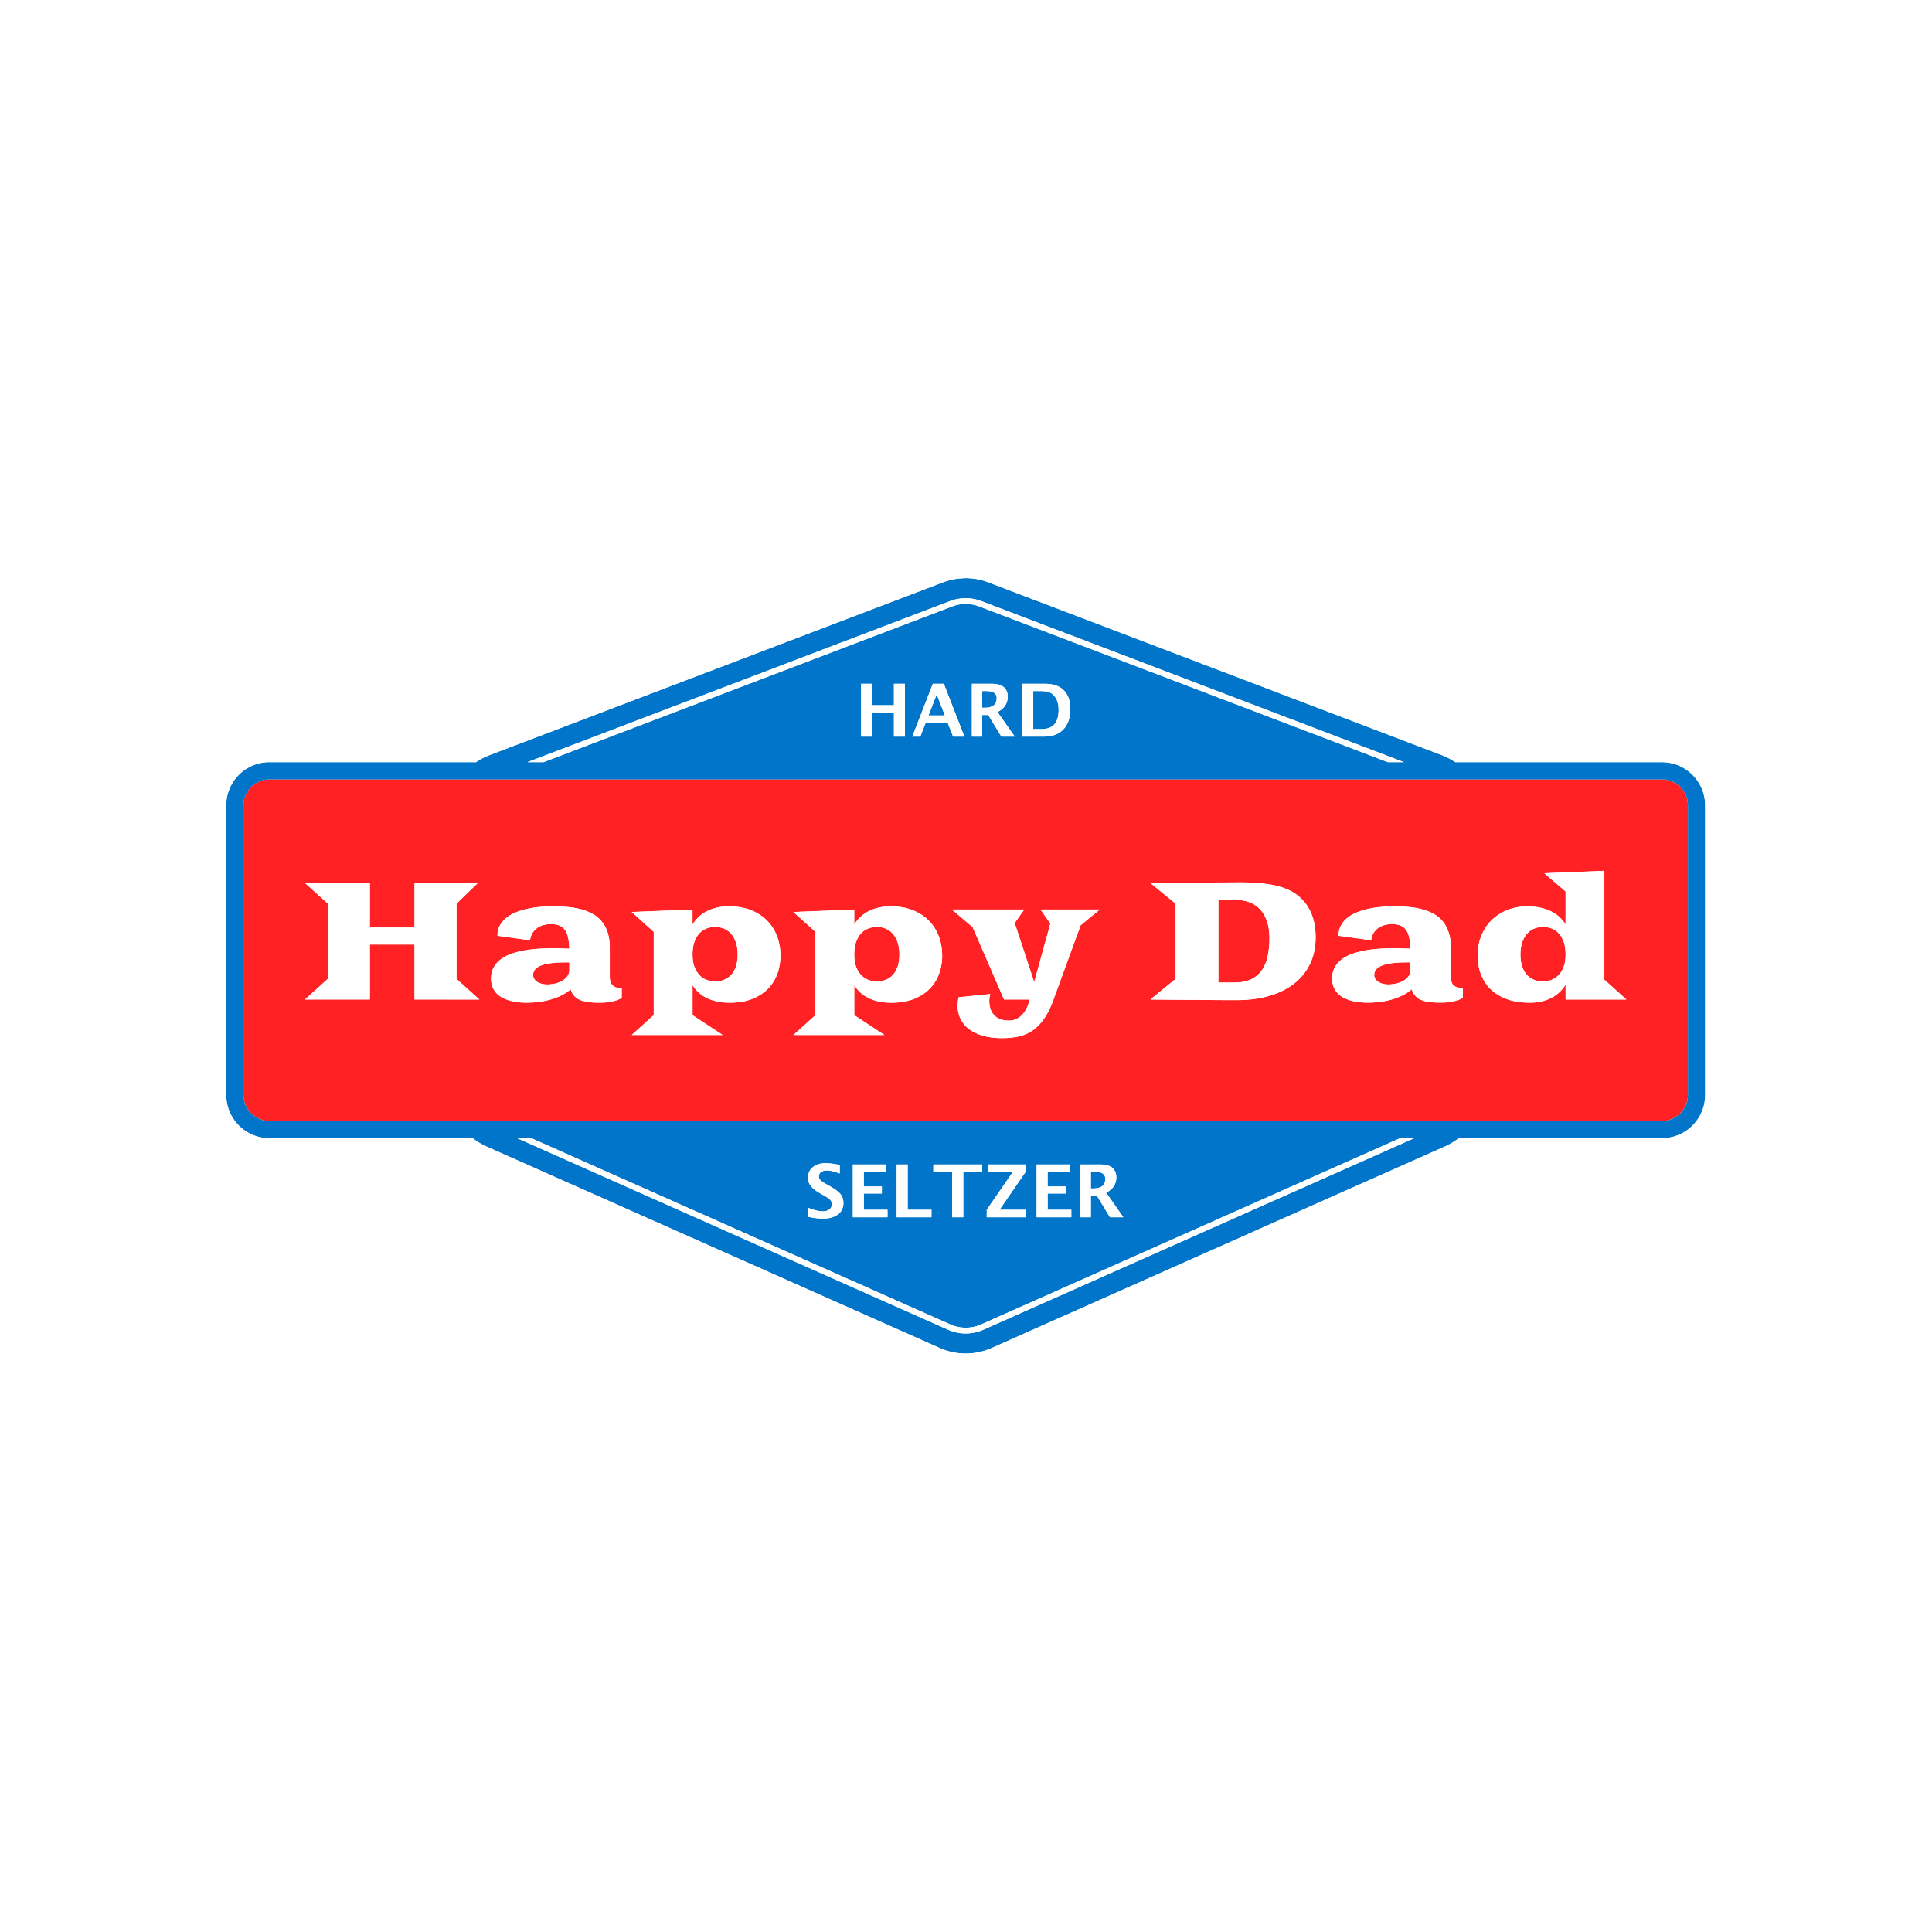 <svg xmlns="http://www.w3.org/2000/svg" width="400" height="400" fill="none" version="1.2"
    baseProfile="tiny-ps">
    <title>Happy Dad</title>
    <path fill="#fff" d="M0 0h400v400H0z" />
    <path fill="#fff"
        d="M199.936 285.282a18.1 18.1 0 0 1-7.4-1.572l-93.922-41.756c-.8-.356-1.59-.778-2.345-1.256H55.786c-7.711 0-13.99-6.277-13.99-13.988v-59.967c0-7.711 6.279-13.989 13.99-13.989H97.13a19 19 0 0 1 2.395-1.122l93.922-35.789a18.2 18.2 0 0 1 6.483-1.195c2.222 0 4.406.4 6.484 1.195l93.927 35.789a18 18 0 0 1 2.395 1.122h41.344c7.711 0 13.989 6.278 13.989 13.989v59.967c0 7.716-6.278 13.988-13.989 13.988h-40.483c-.756.484-1.545.906-2.345 1.256L207.33 283.71a18.1 18.1 0 0 1-7.4 1.572" />
    <path fill="#fff"
        d="M199.936 116.332c2.022 0 4 .367 5.889 1.083l93.922 35.789q1.326.502 2.545 1.228h41.794c6.783 0 12.306 5.522 12.306 12.306v59.972c0 6.783-5.523 12.305-12.306 12.305h-40.989a16.5 16.5 0 0 1-2.522 1.406l-93.922 41.755a16.45 16.45 0 0 1-6.717 1.423 16.45 16.45 0 0 1-6.717-1.423l-93.922-41.755a16 16 0 0 1-2.522-1.406H55.786c-6.783 0-12.306-5.522-12.306-12.305v-59.972c0-6.784 5.523-12.306 12.306-12.306h41.795a16.3 16.3 0 0 1 2.544-1.228l93.922-35.789a16.6 16.6 0 0 1 5.889-1.083M353.03 226.726v.273a9 9 0 0 1-.277 1.944q-.135.518-.328 1.011s0 .011-.006.011v.017s-.005-.011 0-.017c0 0 0-.011.006-.016a8.9 8.9 0 0 0 .605-2.956v-.289.017m-297.244 8.933" />
    <path fill="#FF2123"
        d="M344.084 161.359h-288.3a5.38 5.38 0 0 0-5.378 5.378v59.967a5.383 5.383 0 0 0 5.378 5.378h288.3a5.383 5.383 0 0 0 5.378-5.378v-59.967a5.38 5.38 0 0 0-5.378-5.378M92.84 206.937h-7.017v-11.389h-9.25v11.389H63.15l4.727-4.272V187.07l-4.727-4.255h13.422v9.217h9.25v-9.217h13.106l-.745.722-1.189 1.156-2.478 2.4v15.577l2.478 2.239 1.189 1.073 1.061.961h-6.411zm35.872-.383q-.151.151-.511.328a6 6 0 0 1-.945.338q-.582.159-1.372.267-.791.11-1.817.111a18 18 0 0 1-2.239-.128c-.661-.083-1.238-.227-1.722-.438a3.3 3.3 0 0 1-1.216-.85q-.491-.542-.739-1.367a8.5 8.5 0 0 1-1.9 1.261q-1.06.523-2.245.856c-.789.222-1.605.388-2.439.494q-1.25.16-2.466.161a17 17 0 0 1-1.667-.083 11.4 11.4 0 0 1-1.683-.295 8.2 8.2 0 0 1-1.567-.572 4.8 4.8 0 0 1-1.294-.917 4.1 4.1 0 0 1-.884-1.327c-.216-.517-.328-1.117-.328-1.8q-.001-1.344.556-2.328a5.4 5.4 0 0 1 1.5-1.683 8 8 0 0 1 2.206-1.134 18 18 0 0 1 2.672-.683 29 29 0 0 1 2.905-.339 47 47 0 0 1 4.573-.067c.588.017 1.183.039 1.777.061a14 14 0 0 0-.211-2.161c-.116-.633-.316-1.166-.589-1.6a2.7 2.7 0 0 0-1.144-.994q-.735-.343-1.878-.345c-.494 0-.978.062-1.461.184a4.1 4.1 0 0 0-1.311.589 3.7 3.7 0 0 0-1 1.033q-.41.632-.528 1.539l-6.744-.928q.001-1.143.461-2.044.465-.9 1.272-1.584a7.4 7.4 0 0 1 1.911-1.15 14 14 0 0 1 2.372-.755c.85-.195 1.734-.334 2.661-.422a29 29 0 0 1 2.767-.134c1.111 0 2.172.045 3.189.145q1.525.142 2.833.511c.878.244 1.667.578 2.384.994a6.4 6.4 0 0 1 1.822 1.584q.757.958 1.167 2.283c.272.889.411 1.917.411 3.094v5.923q0 1.35.666 1.883.666.54 1.806.539v1.933zm32.261-5.056a8.6 8.6 0 0 1-1.883 3.111c-.85.906-1.945 1.628-3.273 2.173q-1.99.816-4.789.816-2.556 0-4.505-.883-1.951-.884-3.145-2.75v6.205l6.239 4.106H130.79l4.555-4.106v-17.244l-4.555-4.106 12.583-.505v3.111q1.19-1.918 3.139-2.844 1.941-.927 4.4-.928 2.608 0 4.6.8c1.328.533 2.444 1.261 3.339 2.189a9.2 9.2 0 0 1 2.039 3.239q.69 1.85.688 3.966.001 1.885-.605 3.645m33.483.005a8.55 8.55 0 0 1-1.883 3.111c-.85.906-1.945 1.628-3.272 2.173q-1.992.816-4.784.816-2.56 0-4.511-.883-1.951-.884-3.144-2.75v6.205l6.239 4.106h-18.828l4.561-4.106v-17.244l-4.561-4.106 12.583-.505v3.111c.795-1.278 1.845-2.228 3.139-2.844q1.942-.927 4.4-.928 2.608 0 4.6.8c1.328.533 2.445 1.261 3.339 2.189a9.2 9.2 0 0 1 2.039 3.239q.69 1.85.689 3.966.001 1.885-.606 3.645m29.284-9.934-5.617 15.378c-.595 1.639-1.256 2.972-1.989 4.011q-1.091 1.557-2.417 2.439a8.1 8.1 0 0 1-2.872 1.211 16.6 16.6 0 0 1-3.389.328q-2.184-.001-3.894-.478c-1.139-.322-2.1-.772-2.884-1.361a5.9 5.9 0 0 1-1.794-2.139c-.411-.833-.611-1.772-.611-2.816q.001-.391.061-.839c.039-.3.083-.573.128-.811l6.561-.673q-.2.744-.2 1.445 0 .807.217 1.539c.144.489.383.916.705 1.289s.745.666 1.25.883c.511.222 1.139.328 1.878.328.617 0 1.161-.117 1.633-.361a4.3 4.3 0 0 0 1.239-.962q.532-.599.889-1.388a10 10 0 0 0 .578-1.65h-5.334l-6.494-14.973-4.289-3.65h14.956l-1.967 2.795 4.039 12.25 3.344-12.128-2.033-2.911h12.267l-3.956 3.244zm47.466 8.011a11.36 11.36 0 0 1-3.311 4.089q-2.143 1.667-5.144 2.534-3.007.866-6.673.866h-1.588c-.734 0-1.6 0-2.589-.011-.995 0-2.078-.016-3.256-.028q-1.767-.015-3.6-.022a1921.67 1921.67 0 0 1-6.878-.061l5.234-4.272v-15.578l-5.217-4.272c.867-.011 1.85-.022 2.961-.028 1.111 0 2.267-.017 3.472-.028q1.81-.018 3.65-.027c1.228 0 2.389-.012 3.473-.017 1.088 0 2.072-.011 2.944-.017.872 0 1.567-.011 2.072-.011q2.958 0 5.334.3 2.373.302 4.172 1.028c1.066.428 1.989.978 2.761 1.661a9.3 9.3 0 0 1 1.911 2.311c.5.867.867 1.806 1.106 2.828a14.4 14.4 0 0 1 .355 3.217q.001 3.108-1.172 5.533m24.744 7.905c-.661-.083-1.239-.227-1.722-.438a3.35 3.35 0 0 1-1.217-.85q-.49-.542-.738-1.367a8.5 8.5 0 0 1-1.9 1.261q-1.06.523-2.245.856c-.789.222-1.605.388-2.439.494a20 20 0 0 1-2.466.161 17 17 0 0 1-1.667-.083 11.4 11.4 0 0 1-1.683-.295 8.2 8.2 0 0 1-1.567-.572 4.9 4.9 0 0 1-1.295-.917 4.2 4.2 0 0 1-.883-1.327q-.327-.775-.328-1.8-.001-1.344.556-2.328a5.4 5.4 0 0 1 1.5-1.683 8 8 0 0 1 2.205-1.134 18 18 0 0 1 2.673-.683 29 29 0 0 1 2.905-.339 47 47 0 0 1 4.572-.067q.885.027 1.778.061a14 14 0 0 0-.211-2.161c-.117-.633-.317-1.166-.589-1.6a2.7 2.7 0 0 0-1.144-.994c-.489-.228-1.111-.345-1.878-.345q-.743 0-1.461.184a4.1 4.1 0 0 0-1.311.589 3.7 3.7 0 0 0-1 1.033c-.278.422-.45.933-.528 1.539l-6.75-.928q.002-1.143.461-2.044.465-.9 1.272-1.584a7.4 7.4 0 0 1 1.911-1.15 13.7 13.7 0 0 1 2.373-.755 21 21 0 0 1 2.661-.422 29 29 0 0 1 2.766-.134c1.112 0 2.173.045 3.189.145a16 16 0 0 1 2.834.511q1.31.368 2.377.994a6.5 6.5 0 0 1 1.828 1.584q.759.958 1.167 2.283c.272.889.411 1.917.411 3.094v5.923q0 1.35.667 1.883c.183.15.405.261.644.35.339.122.722.189 1.167.189v1.933q-.151.151-.511.328c-.173.083-.4.167-.65.244-.095.028-.184.061-.289.089q-.583.159-1.372.267-.792.11-1.817.111-1.248-.001-2.239-.128m28.156-.511v-3.078q-1.199 1.9-3.106 2.817-1.908.917-4.267.917c-1.905 0-3.544-.267-4.911-.789q-2.05-.793-3.366-2.128a8.3 8.3 0 0 1-1.462-2.033 9 9 0 0 1-.472-1.073 11.1 11.1 0 0 1-.622-3.716q0-2.185.733-4.045c.111-.277.234-.544.361-.805a9.3 9.3 0 0 1 1.723-2.417c.9-.905 1.989-1.622 3.255-2.144 1.267-.523 2.689-.784 4.256-.784.805 0 1.594.067 2.355.211a9.6 9.6 0 0 1 2.161.656q1.017.45 1.867 1.15a7.3 7.3 0 0 1 1.489 1.717v-6.828l-4.406-3.767 12.434-.505v22.544l4.561 4.106H324.14z" />
    <path fill="#FF2123"
        d="M322.7 193.22a3.94 3.94 0 0 0-1.489-.995 5 5 0 0 0-1.75-.311 4.65 4.65 0 0 0-1.883.372 4 4 0 0 0-1.478 1.1q-.625.733-.966 1.8-.344 1.068-.345 2.445c0 .916.117 1.728.345 2.422q.34 1.04.966 1.739a4 4 0 0 0 1.478 1.055q.858.357 1.883.356.858 0 1.689-.3a4 4 0 0 0 1.495-.967c.444-.444.8-1.016 1.077-1.722.273-.705.412-1.567.412-2.572s-.134-1.928-.395-2.65q-.393-1.083-1.044-1.767M291.177 199.248q-1.801.001-3.061.178c-.845.116-1.528.288-2.061.511q-.801.34-1.167.822c-.25.328-.372.689-.372 1.094 0 .3.077.578.239.823q.231.373.638.622c.267.166.584.3.945.389a4.7 4.7 0 0 0 1.144.133c.406 0 .878-.05 1.384-.144a5.7 5.7 0 0 0 1.439-.478 3.9 3.9 0 0 0 1.166-.884q.49-.548.556-1.338v-1.717a6 6 0 0 0-.445-.017h-.405zM184.904 193.386a3.95 3.95 0 0 0-1.484-1.1 4.65 4.65 0 0 0-1.883-.372c-.605 0-1.189.1-1.75.311a3.9 3.9 0 0 0-1.489.995c-.433.455-.778 1.044-1.044 1.766-.267.723-.395 1.606-.395 2.65 0 1.045.139 1.867.411 2.573.278.705.634 1.283 1.078 1.722a4.1 4.1 0 0 0 1.495.966c.55.2 1.116.3 1.689.3q1.025.002 1.883-.355a4 4 0 0 0 1.483-1.05c.411-.467.739-1.045.967-1.739s.344-1.506.344-2.422q-.001-1.376-.344-2.45a5.3 5.3 0 0 0-.967-1.8M151.418 193.386a4 4 0 0 0-1.478-1.1 4.65 4.65 0 0 0-1.883-.372c-.606 0-1.189.1-1.75.311a3.9 3.9 0 0 0-1.489.995c-.434.455-.778 1.044-1.045 1.766-.266.723-.394 1.606-.394 2.65 0 1.045.139 1.867.411 2.573.278.705.633 1.283 1.078 1.722q.667.666 1.494.966.833.3 1.689.3 1.025.002 1.883-.355a3.9 3.9 0 0 0 1.478-1.05q.625-.7.967-1.739c.228-.694.344-1.506.344-2.422q-.001-1.376-.344-2.45-.342-1.067-.967-1.8M260.986 188.382a5.74 5.74 0 0 0-2.178-1.528c-.856-.35-1.834-.522-2.917-.522h-3.633v17.094h3.294c1.389 0 2.55-.227 3.484-.672.927-.45 1.677-1.078 2.238-1.894q.844-1.219 1.195-2.911c.233-1.128.355-2.373.355-3.745q.002-1.884-.472-3.344c-.316-.978-.766-1.8-1.361-2.472M117.04 199.248q-1.801.001-3.061.178-1.26.175-2.061.511-.8.34-1.167.822c-.25.328-.372.689-.372 1.094 0 .3.078.578.233.823.156.25.372.455.639.622s.583.3.945.389q.534.133 1.144.133c.406 0 .878-.05 1.378-.144a5.7 5.7 0 0 0 1.439-.478 3.9 3.9 0 0 0 1.166-.884q.486-.548.556-1.338v-1.717a6 6 0 0 0-.445-.017h-.394z" />
    <path fill="#0075C9"
        d="M226.637 242.594h-.789v3.461h.522q2.474 0 2.472-2c0-.978-.739-1.461-2.205-1.461M217.29 143.343q-.683-.274-2-.273h-1.372v7.878h1.694c1.195 0 2.089-.328 2.678-.994q.884-.992.884-3.017c0-1.044-.239-1.911-.706-2.606-.328-.477-.717-.805-1.178-.988M204.148 143.07h-.789v3.461h.523q2.474 0 2.472-2c0-.977-.734-1.461-2.206-1.461M193.934 143.77l-1.7 4.355h3.395z" />
    <path fill="#0075C9"
        d="M352.749 164.504a8.9 8.9 0 0 0-.8-2.027 9.5 9.5 0 0 0-.961-1.428 9.163 9.163 0 0 0-1.9-1.728 9 9 0 0 0-1.522-.828 10 10 0 0 0-.822-.3 9 9 0 0 0-1.745-.355 10 10 0 0 0-.911-.045h-42.772s-.017-.011-.028-.016q-.134-.09-.266-.173-.25-.16-.506-.311c-.1-.061-.206-.116-.306-.172a10 10 0 0 0-.538-.278c-.089-.044-.184-.094-.273-.133-.277-.128-.555-.25-.844-.361l-93.922-35.789a13.153 13.153 0 0 0-4.689-.867c-.2 0-.395.017-.595.028-.594.028-1.189.083-1.777.189a14 14 0 0 0-1.456.361c-.289.089-.578.172-.861.283l-93.922 35.789a15 15 0 0 0-.845.361l-.278.134q-.273.135-.538.278c-.1.055-.206.116-.306.172q-.257.151-.506.311a7 7 0 0 0-.266.172l-.028.017H55.788a8.9 8.9 0 0 0-4.26 1.083 8.918 8.918 0 0 0-4.683 7.861v59.972a8.95 8.95 0 0 0 8.943 8.945h42.084a13 13 0 0 0 .705.517c.189.127.378.255.572.372.09.055.178.105.272.155q.225.133.45.256.391.207.789.389l93.928 41.755c.428.189.856.356 1.295.495s.883.261 1.333.355c.672.139 1.356.228 2.039.267q.342.017.683.017c1.822 0 3.645-.378 5.35-1.134l93.922-41.755c.273-.117.534-.25.795-.389q.225-.123.45-.256c.089-.055.183-.105.272-.161.195-.116.383-.244.572-.372.028-.022.061-.039.095-.061.211-.145.416-.3.616-.456h42.084q.467-.001.911-.044a9 9 0 0 0 2.567-.656 8.962 8.962 0 0 0 2.844-1.922 8.835 8.835 0 0 0 1.539-2.061 8.8 8.8 0 0 0 .8-2.028 9 9 0 0 0 .283-2.233v-59.972c0-.773-.1-1.517-.283-2.234m-3.289 62.217a5.38 5.38 0 0 1-5.378 5.378h-288.3a5.38 5.38 0 0 1-5.378-5.378v-59.972a5.38 5.38 0 0 1 5.378-5.378h288.3a5.38 5.38 0 0 1 5.378 5.378zM196.727 124.443a9.06 9.06 0 0 1 6.417 0l87.528 33.356h-3.334l-84.616-32.245a7.9 7.9 0 0 0-2.789-.511c-.961 0-1.895.173-2.789.511l-84.617 32.245h-3.333l87.528-33.356zm-11.65 21.567v-4.439h2.272v10.928h-2.272v-4.983h-4.517v4.983h-2.272v-10.928h2.272v4.439zm3.806 6.489 4.255-10.928h2.272l4.256 10.928h-2.333l-1.139-2.917h-4.517l-1.139 2.917zm21.205 0h-2.766l-2.712-4.467h-1.255v4.467h-2.139v-10.928h4.089c2.222 0 3.328.906 3.328 2.711 0 .672-.189 1.289-.567 1.839q-.565.833-1.556 1.272l3.573 5.106zm1.561 0v-10.928h4.706q2.54.001 3.889 1.345 1.35 1.349 1.35 3.888c0 1.806-.478 3.2-1.434 4.2-.955.995-2.288 1.495-4.011 1.495h-4.505zm-8.05 122.805a8.9 8.9 0 0 1-3.661.778 8.9 8.9 0 0 1-3.661-.778l-89.189-39.65h2.928l86.744 38.562c2.012.894 4.345.9 6.356 0l86.744-38.562h2.923l-89.189 39.65zm28.978-23.283h-2.772l-2.706-4.467h-1.255v4.467h-2.145v-10.928h4.095q3.326.002 3.328 2.711c0 .673-.189 1.289-.562 1.839q-.565.832-1.555 1.273l3.572 5.1zm-11.944-6.378v1.461h-3.734v3.367h4.9v1.55h-7.177v-10.928h6.827v1.5h-4.555v3.05zm-8.261 4.828v1.55h-8.078v-1.55l5.433-7.878h-5.122v-1.5h7.767v1.5l-5.434 7.878zm-19.128-7.878v-1.5h10.105v1.5h-3.911v9.428h-2.283v-9.428zm-.395 7.878v1.55h-7.2v-10.928h2.273v9.378zm-10.272-4.828v1.461h-3.733v3.367h4.9v1.55h-7.178v-10.928h6.828v1.5h-4.556v3.05zm-10.667 2.795q-.316-.368-1.2-.867l-.733-.405c-.978-.55-1.672-1.078-2.072-1.584a2.73 2.73 0 0 1-.606-1.766q.002-1.349.995-2.173c.661-.544 1.539-.816 2.622-.816.872 0 1.856.122 2.944.377v1.75q-1.675-.625-2.65-.627c-.5 0-.905.111-1.205.333-.3.228-.456.522-.456.883q0 .448.317.789.318.342 1.194.834l.784.433q1.584.883 2.178 1.633c.4.495.594 1.106.594 1.817q-.001 1.525-1.128 2.383c-.75.578-1.789.861-3.116.861q-1.316 0-3.056-.366v-1.878q1.766.74 3.017.739c.589 0 1.05-.128 1.383-.395.339-.261.506-.611.506-1.061 0-.355-.106-.65-.317-.894" />
    <path fill="#fff"
        d="M344.084 154.432h-41.795a16.3 16.3 0 0 0-2.544-1.228l-93.928-35.789a16.4 16.4 0 0 0-5.889-1.083c-2.022 0-4 .367-5.889 1.083l-93.922 35.789c-.883.339-1.733.745-2.544 1.228H55.778c-6.783 0-12.305 5.522-12.305 12.306v59.972c0 6.789 5.522 12.305 12.305 12.305h40.99c.805.545 1.65 1.017 2.521 1.406l93.923 41.755a16.45 16.45 0 0 0 6.716 1.428c2.328 0 4.589-.478 6.717-1.428l93.928-41.755a16 16 0 0 0 2.522-1.406h40.983c6.784 0 12.306-5.522 12.306-12.305v-59.972c0-6.784-5.522-12.306-12.306-12.306m8.95 72.278a8.9 8.9 0 0 1-1.083 4.261q-.418.759-.961 1.428a9.2 9.2 0 0 1-1.9 1.727q-.717.485-1.517.828a9.092 9.092 0 0 1-2.567.656q-.451.043-.911.044h-42.083c-.2.156-.406.311-.617.456q-.043.033-.094.066-.282.19-.572.373c-.089.055-.184.105-.273.161-.15.083-.294.172-.45.255-.261.139-.522.267-.794.389l-93.922 41.756a13.2 13.2 0 0 1-6.034 1.116 12.7 12.7 0 0 1-2.038-.266c-.45-.095-.895-.211-1.334-.356a13 13 0 0 1-1.3-.494l-93.922-41.756c-.272-.116-.533-.25-.794-.389-.156-.083-.3-.166-.45-.255-.09-.056-.184-.106-.273-.161a13 13 0 0 1-.572-.373c-.028-.022-.061-.038-.089-.061-.21-.144-.416-.3-.616-.455H55.778a8.9 8.9 0 0 1-4.26-1.084 8.93 8.93 0 0 1-4.689-7.861v-59.972a8.94 8.94 0 0 1 3.26-6.9 8.3 8.3 0 0 1 1.428-.961 8.9 8.9 0 0 1 4.261-1.083H98.55l.028-.017q.134-.09.267-.172.248-.16.505-.311c.1-.061.206-.117.306-.173.178-.1.356-.188.539-.277.089-.045.183-.095.272-.134.278-.127.556-.25.845-.361l93.927-35.789c.284-.111.573-.194.861-.283.478-.144.962-.272 1.456-.361a13 13 0 0 1 1.778-.189c.2-.011.394-.028.594-.028.395 0 .795.017 1.189.056a13 13 0 0 1 3.5.811l93.922 35.789c.289.111.567.233.845.361.094.044.183.089.278.133q.273.135.538.278c.106.056.206.117.312.172q.256.152.505.311c.089.056.178.111.267.173.011.005.016.011.028.016h42.772q.46.001.911.045a9 9 0 0 1 2.567.655 9 9 0 0 1 1.516.828c.478.322.922.689 1.322 1.094.206.2.395.417.578.634.367.444.689.916.961 1.428a8.9 8.9 0 0 1 1.084 4.261v59.972-.011z" />
    <path fill="#fff"
        d="M197.148 125.548a7.8 7.8 0 0 1 2.788-.511 7.8 7.8 0 0 1 2.789.511l84.617 32.245h3.333l-87.527-33.356a9.06 9.06 0 0 0-6.417 0l-87.528 33.356h3.333l84.617-32.245zM203.116 274.215a7.86 7.86 0 0 1-6.356 0l-86.744-38.561h-2.922l89.189 39.65a8.9 8.9 0 0 0 3.661.778 8.9 8.9 0 0 0 3.661-.778l89.189-39.65h-2.922l-86.745 38.561z" />
    <path fill="#fff"
        d="M178.281 141.57v10.928h2.278v-4.983h4.517v4.983h2.272V141.57h-2.272v4.439h-4.517v-4.439zM191.673 149.581h4.517l1.139 2.917h2.333l-4.255-10.928h-2.273l-4.255 10.928h1.655l1.134-2.917zm2.261-5.811 1.7 4.356h-3.4zM208.069 146.126a3.2 3.2 0 0 0 .566-1.845q-.001-2.71-3.327-2.711h-4.089v10.928h2.139v-4.467h1.255l2.711 4.467h2.767l-3.572-5.1c.655-.294 1.178-.722 1.55-1.272m-4.189.405h-.522v-3.461h.789c1.472 0 2.205.484 2.205 1.461 0 1.334-.828 2-2.472 2M220.16 151.004q1.433-1.493 1.433-4.2 0-2.54-1.35-3.889c-.9-.9-2.2-1.345-3.889-1.345h-4.706v10.928h4.506q2.574-.001 4.006-1.494m-6.239-.056v-7.878h1.372c.878 0 1.544.095 2 .273.461.183.85.511 1.178.988q.707 1.041.705 2.606 0 2.025-.883 3.017-.884.993-2.678.994h-1.7zM171.718 250.399q-.508.393-1.383.394c-.833 0-1.844-.25-3.017-.739v1.878c1.162.244 2.178.367 3.056.367q1.983-.001 3.117-.861 1.126-.867 1.127-2.384c0-.711-.2-1.322-.6-1.816-.4-.495-1.122-1.039-2.177-1.634l-.784-.433c-.583-.328-.983-.611-1.2-.833a1.12 1.12 0 0 1-.316-.789q-.001-.55.455-.884c.3-.222.706-.333 1.206-.333q.975.001 2.65.628v-1.75q-1.635-.376-2.945-.378c-1.089 0-1.961.272-2.627.817-.662.544-.995 1.272-.995 2.172q-.001 1.008.606 1.767c.405.505 1.094 1.033 2.077 1.583l.728.405q.891.501 1.206.867c.211.245.316.539.316.895 0 .45-.172.8-.505 1.061M183.398 242.594v-1.5h-6.828v10.928h7.173v-1.55h-4.9v-3.367h3.738v-1.461h-3.738v-3.05zM185.645 241.094v10.928h7.2v-1.55h-4.923v-9.378zM199.437 252.022v-9.428h3.911v-1.5h-10.106v1.5h3.911v9.428zM212.371 241.094h-7.767v1.5h5.122l-5.433 7.878v1.55h8.078v-1.55h-5.434l5.434-7.878zM221.454 242.594v-1.5h-6.833v10.928h7.178v-1.55h-4.9v-3.367h3.733v-1.461h-3.733v-3.05zM225.842 247.555h1.256l2.711 4.467h2.772l-3.578-5.106a3.64 3.64 0 0 0 1.556-1.272 3.2 3.2 0 0 0 .561-1.839q-.001-2.71-3.328-2.711h-4.089v10.928h2.139zm0-4.961h.789c1.472 0 2.205.483 2.205 1.461q.001 2-2.472 2h-.522zM96.995 204.903l-2.478-2.239v-15.577l2.478-2.4 1.188-1.156.745-.717H85.822v9.217h-9.255v-9.217H63.145l4.722 4.256v15.594l-4.723 4.273h13.423v-11.389h9.255v11.389h13.422l-1.06-.961zM109.096 207.592c.805 0 1.628-.05 2.466-.162.834-.105 1.65-.272 2.439-.494a13 13 0 0 0 2.245-.856 8.7 8.7 0 0 0 1.9-1.261c.166.55.411 1 .739 1.361.322.356.733.645 1.216.85a6.5 6.5 0 0 0 1.723.439q.99.127 2.238.128 1.026-.001 1.817-.111.79-.108 1.372-.267c.389-.105.7-.216.945-.339q.36-.176.511-.327v-1.934c-.761 0-1.367-.177-1.806-.539q-.666-.541-.666-1.883v-5.922c0-1.178-.139-2.206-.411-3.095-.273-.888-.667-1.65-1.167-2.288a6.5 6.5 0 0 0-1.822-1.584 10.3 10.3 0 0 0-2.384-.994 15.5 15.5 0 0 0-2.833-.511 34 34 0 0 0-3.189-.145c-.917 0-1.844.045-2.767.134a20 20 0 0 0-2.655.422c-.85.189-1.639.444-2.372.755q-1.102.475-1.911 1.15c-.539.45-.962.984-1.273 1.584s-.461 1.283-.461 2.044l6.745.928q.117-.907.527-1.539a3.6 3.6 0 0 1 1-1.033 4.1 4.1 0 0 1 1.312-.589 6 6 0 0 1 1.461-.184q1.143.001 1.877.345c.489.228.867.561 1.145.994.272.434.472.967.589 1.6s.189 1.356.211 2.161q-.893-.034-1.778-.061a47.135 47.135 0 0 0-4.572.067q-1.492.09-2.9.339a17 17 0 0 0-2.678.683c-.839.295-1.578.672-2.205 1.134a5.4 5.4 0 0 0-1.5 1.683q-.558.983-.556 2.333c0 .684.106 1.284.328 1.8.216.517.516.961.883 1.328q.552.558 1.295.917a8.2 8.2 0 0 0 1.566.572q.825.21 1.684.294.858.084 1.666.084m1.656-6.839c.244-.322.633-.6 1.166-.822.534-.223 1.217-.395 2.062-.512s1.861-.177 3.061-.177h.394c.139 0 .289 0 .445.016v1.717q-.066.79-.556 1.339a3.8 3.8 0 0 1-1.167.883 5.6 5.6 0 0 1-1.439.484 7.6 7.6 0 0 1-1.377.144c-.417 0-.784-.044-1.145-.139a3.2 3.2 0 0 1-.944-.389 2 2 0 0 1-.639-.622 1.5 1.5 0 0 1-.233-.822c0-.406.122-.767.372-1.095M146.526 206.71q1.949.883 4.506.883 2.79 0 4.789-.816 1.99-.816 3.272-2.173a8.5 8.5 0 0 0 1.883-3.111q.608-1.76.606-3.644c0-1.411-.228-2.739-.689-3.967a9.2 9.2 0 0 0-2.039-3.239c-.894-.928-2.011-1.655-3.339-2.189q-1.992-.8-4.6-.8-2.458.001-4.4.928-1.94.927-3.139 2.845v-3.112l-12.583.506 4.556 4.106v17.244l-4.556 4.106h18.828l-6.239-4.106v-6.206q1.192 1.868 3.144 2.75m-2.755-11.727c.266-.723.611-1.311 1.044-1.767a3.95 3.95 0 0 1 1.489-.994 5 5 0 0 1 1.75-.312q1.025-.001 1.883.373a4 4 0 0 1 1.478 1.105q.625.733.967 1.8.343 1.068.344 2.445c0 .916-.116 1.727-.344 2.422-.228.694-.556 1.272-.967 1.739a4 4 0 0 1-1.478 1.05c-.572.233-1.2.355-1.883.355q-.86 0-1.694-.3a4 4 0 0 1-1.495-.966q-.66-.666-1.078-1.723c-.272-.705-.411-1.566-.411-2.572 0-1.005.134-1.928.395-2.65M195.062 197.853c0-1.411-.227-2.739-.689-3.967a9.2 9.2 0 0 0-2.038-3.239c-.895-.928-2.012-1.655-3.339-2.189q-1.992-.8-4.6-.8c-1.639 0-3.106.306-4.4.928q-1.94.927-3.139 2.844v-3.111l-12.584.506 4.562 4.105v17.245l-4.562 4.105h18.828l-6.239-4.105v-6.206q1.194 1.867 3.145 2.75 1.951.884 4.511.884 2.79 0 4.789-.817c1.328-.539 2.416-1.267 3.272-2.172a8.5 8.5 0 0 0 1.883-3.111c.406-1.173.606-2.384.606-3.645m-9.2 2.2c-.228.695-.55 1.278-.967 1.739a3.9 3.9 0 0 1-1.478 1.05c-.572.233-1.2.356-1.883.356q-.86 0-1.694-.3a4 4 0 0 1-1.495-.967c-.444-.444-.8-1.017-1.078-1.722-.272-.706-.411-1.567-.411-2.572s.134-1.928.395-2.65q.393-1.085 1.044-1.767c.434-.45.928-.783 1.489-.989a4.9 4.9 0 0 1 1.75-.311q1.025 0 1.883.367a4 4 0 0 1 1.478 1.105q.625.733.967 1.8.343 1.068.344 2.445c0 .916-.116 1.727-.344 2.422M227.691 188.314h-12.266l2.033 2.911-3.344 12.128-4.039-12.25 1.967-2.794h-14.956l4.289 3.65 6.494 14.972h5.334a10 10 0 0 1-.578 1.65 5.8 5.8 0 0 1-.889 1.389 4.3 4.3 0 0 1-1.239.961q-.709.36-1.633.361c-.739 0-1.367-.106-1.878-.328a3.35 3.35 0 0 1-1.25-.883 3.4 3.4 0 0 1-.706-1.289 5.45 5.45 0 0 1-.016-2.983l-6.561.672c-.045.239-.084.505-.128.811-.039.3-.061.583-.061.839q.001 1.566.611 2.816a5.9 5.9 0 0 0 1.794 2.139q1.176.885 2.884 1.361c1.139.323 2.438.478 3.894.478 1.222 0 2.356-.111 3.389-.328a8.2 8.2 0 0 0 2.878-1.211q1.317-.882 2.411-2.439c.728-1.038 1.389-2.372 1.989-4.011l5.616-15.377 3.956-3.245zM238.156 206.936a1228 1228 0 0 0 6.884.062c1.222 0 2.422.016 3.6.027s2.261.023 3.255.028c.995 0 1.856.011 2.595.011h1.588q3.666 0 6.673-.866 3-.867 5.15-2.534a11.4 11.4 0 0 0 3.311-4.089q1.167-2.425 1.166-5.533 0-1.684-.35-3.211a10.3 10.3 0 0 0-1.105-2.828 9.1 9.1 0 0 0-1.911-2.311c-.772-.678-1.695-1.233-2.761-1.656-1.2-.483-2.589-.822-4.173-1.027q-2.375-.308-5.333-.306c-.505 0-1.194 0-2.067.011-.877 0-1.855.011-2.944.017l-3.472.017q-1.842.009-3.65.027-1.807.015-3.472.023c-1.112.005-2.095.016-2.962.027l5.217 4.273v15.577l-5.233 4.273v-.012zm14.095-20.605h3.633q1.633-.001 2.917.522a5.8 5.8 0 0 1 2.177 1.528c.595.672 1.05 1.5 1.367 2.472.311.978.472 2.095.472 3.345q.002 2.05-.355 3.744-.352 1.693-1.195 2.911c-.561.817-1.305 1.445-2.239 1.895s-2.088.672-3.483.672h-3.3v-17.095zM301.042 204.076q-.667-.533-.667-1.883v-5.922q-.002-1.768-.411-3.095c-.272-.883-.667-1.65-1.167-2.289a6.4 6.4 0 0 0-1.827-1.583 10.3 10.3 0 0 0-2.378-.994 16 16 0 0 0-2.833-.517 34 34 0 0 0-3.189-.145c-.917 0-1.845.045-2.767.139q-1.39.132-2.656.423c-.85.188-1.638.444-2.372.755a7.8 7.8 0 0 0-1.911 1.15 5.2 5.2 0 0 0-1.272 1.583q-.467.902-.467 2.045l6.75.928c.078-.606.256-1.123.528-1.539a3.6 3.6 0 0 1 1-1.034 4.1 4.1 0 0 1 1.311-.588 6 6 0 0 1 1.461-.184q1.143.001 1.878.345c.489.227.872.561 1.144.989.273.433.473.966.589 1.6q.177.95.211 2.161-.89-.036-1.772-.061a47.16 47.16 0 0 0-4.578.066q-1.491.09-2.9.339c-.944.161-1.833.389-2.677.683-.839.295-1.578.673-2.206 1.134a5.4 5.4 0 0 0-1.5 1.683q-.557.985-.555 2.328c0 .683.105 1.283.327 1.8s.517.955.884 1.328c.372.366.8.672 1.294.916a8.3 8.3 0 0 0 1.567.573q.825.209 1.683.294a17 17 0 0 0 1.667.083q1.208-.001 2.466-.161c.834-.105 1.65-.272 2.439-.494a12.8 12.8 0 0 0 2.245-.861 8.5 8.5 0 0 0 1.9-1.261c.166.55.416 1.005.739 1.361a3.4 3.4 0 0 0 1.216.85 6.6 6.6 0 0 0 1.728.439q.99.126 2.239.127 1.025-.001 1.817-.111a10 10 0 0 0 1.372-.272c.105-.028.194-.061.289-.089.25-.078.478-.161.65-.244.244-.117.411-.228.516-.328v-1.933a3.2 3.2 0 0 1-1.166-.195 2.2 2.2 0 0 1-.645-.344m-9.016-3.089q-.066.79-.556 1.339a3.7 3.7 0 0 1-1.167.883 5.4 5.4 0 0 1-1.438.478 7.6 7.6 0 0 1-1.378.144c-.417 0-.784-.044-1.145-.133a3.2 3.2 0 0 1-.944-.389 2 2 0 0 1-.639-.622 1.5 1.5 0 0 1-.233-.822c0-.406.122-.767.372-1.095s.633-.6 1.167-.828c.533-.222 1.216-.394 2.061-.511.839-.116 1.861-.178 3.061-.178h.394c.139 0 .289 0 .445.017zM332.165 180.293l-12.433.505 4.406 3.767v6.828a7.34 7.34 0 0 0-3.356-2.867q-1.018-.449-2.161-.656a13 13 0 0 0-2.356-.211q-2.357 0-4.255.784c-1.267.522-2.356 1.239-3.256 2.144a9.2 9.2 0 0 0-1.722 2.417 8 8 0 0 0-.361.805q-.733 1.86-.733 4.045c0 1.3.211 2.539.622 3.716.133.373.294.728.472 1.073a8.4 8.4 0 0 0 1.461 2.033q1.309 1.343 3.367 2.128 2.05.79 4.911.789 2.35 0 4.266-.917 1.908-.917 3.106-2.817v3.078h12.583l-4.561-4.105v-22.545zm-8.433 19.916q-.41 1.057-1.078 1.723a4.04 4.04 0 0 1-1.5.966q-.831.3-1.689.3a4.8 4.8 0 0 1-1.883-.355 4 4 0 0 1-1.483-1.05q-.617-.7-.967-1.739c-.228-.695-.345-1.506-.345-2.422q.001-1.377.345-2.445.342-1.067.967-1.8a4.06 4.06 0 0 1 1.483-1.105 4.7 4.7 0 0 1 1.883-.367c.606 0 1.189.1 1.75.311a3.94 3.94 0 0 1 1.489.989c.433.455.778 1.044 1.045 1.767s.394 1.605.394 2.65-.139 1.866-.411 2.572" />
</svg>